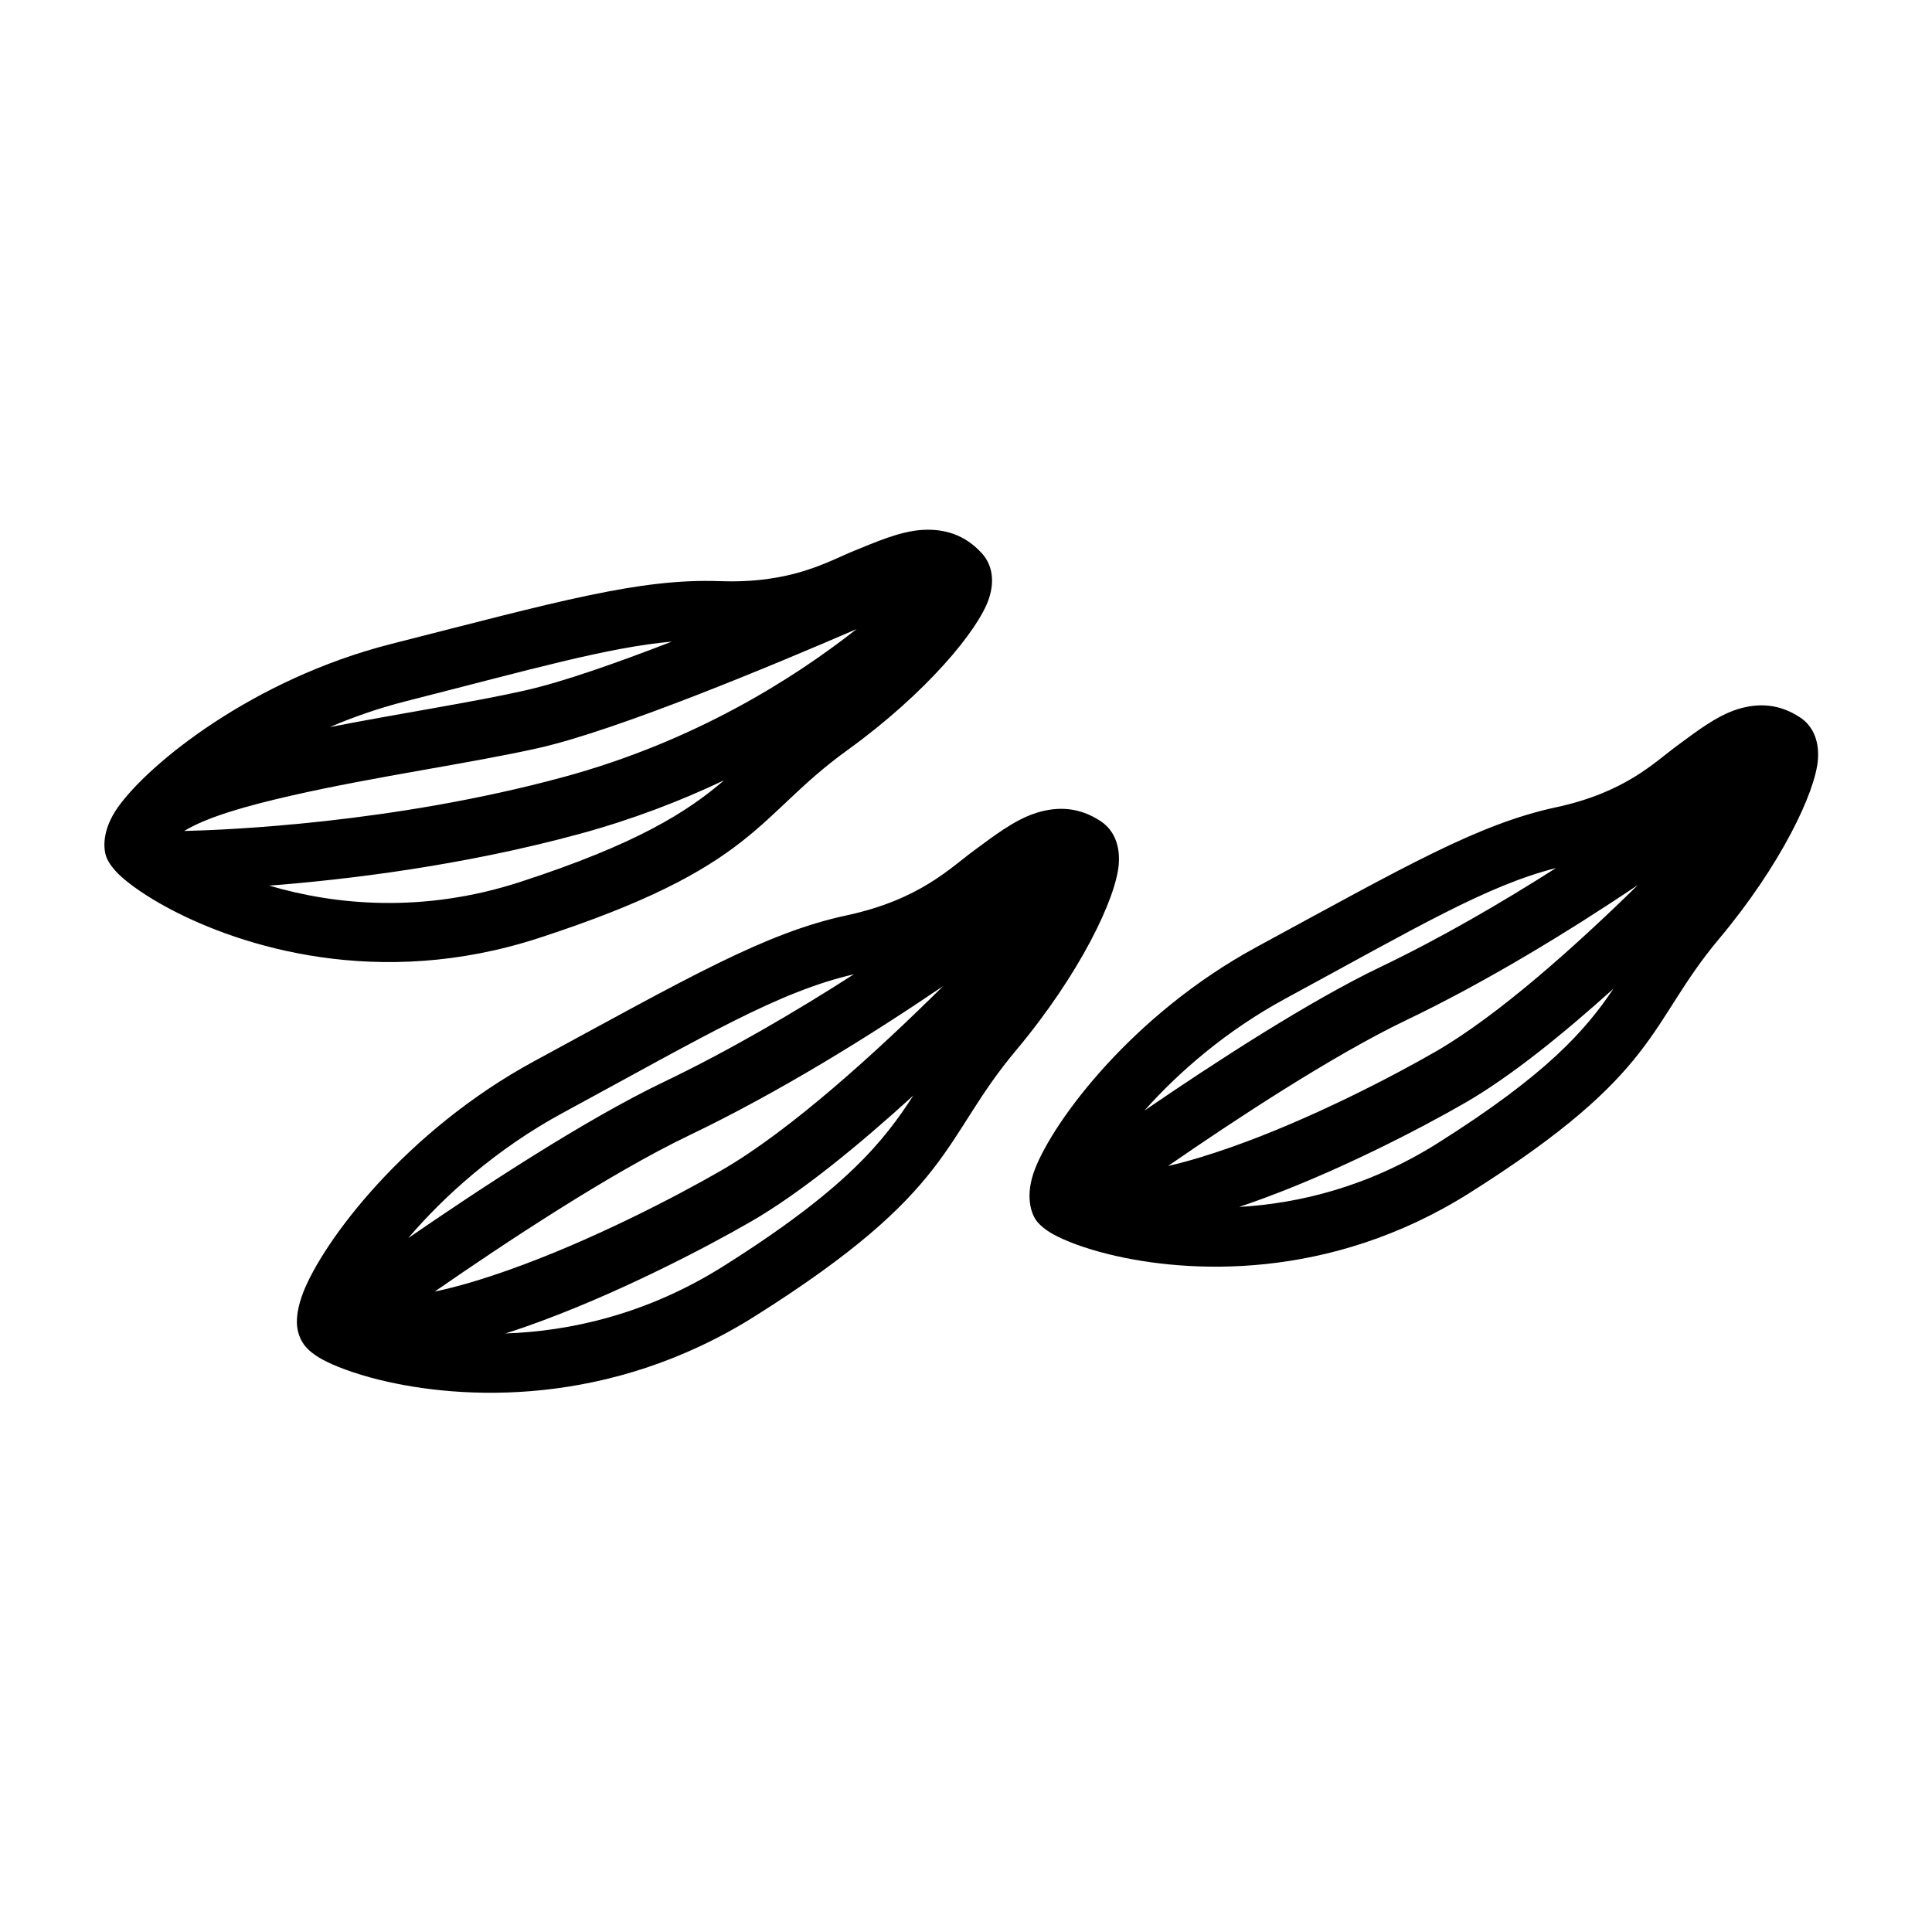 <?xml version="1.0" encoding="UTF-8"?>
<!-- Uploaded to: SVG Repo, www.svgrepo.com, Generator: SVG Repo Mixer Tools -->
<svg fill="#000000" width="800px" height="800px" version="1.1" viewBox="144 144 512 512" xmlns="http://www.w3.org/2000/svg">
 <path d="m436.13 361.93c-0.152-0.113-0.312-0.223-0.473-0.324-5.625-3.734-11.379-3.953-16.996-2.191-5.957 1.863-11.781 6.516-16.516 9.973-6.312 4.606-14.387 13.02-33.754 17.188-21.555 4.633-41.582 16.277-82.785 38.625-34.301 18.602-56.055 47.863-61.281 61.383-1.453 3.762-1.809 6.824-1.59 8.855 0.25 2.305 1.113 4.062 2.199 5.371 0.754 0.914 2.211 2.223 4.539 3.484 2.984 1.625 8.184 3.684 15.121 5.387 21.523 5.285 60.766 7.512 99.504-16.895 53.285-33.578 49.207-46.633 69.113-70.371 16.969-20.238 26.621-40.457 27.277-49.465 0.406-5.566-1.742-9.105-4.356-11.016zm-50.094 72.398c-14.367 13.102-29.816 25.777-43.008 33.395-12.117 6.996-36.176 19.578-59.277 27.711-1.941 0.684-3.875 1.332-5.797 1.945 17.18-0.586 37.559-5.098 57.789-17.848 32.352-20.387 42.363-32.926 50.293-45.199zm7.891-28.992c-19.398 13.16-43.352 28.07-67.273 39.535-20.898 10.008-48.973 28.605-67.449 41.41 6.09-1.273 12.668-3.273 19.344-5.625 22.078-7.769 45.066-19.812 56.648-26.5 18.297-10.57 41.07-31.32 58.73-48.82zm227.54-70.91c-0.152-0.117-0.312-0.227-0.473-0.328-5.481-3.633-11.078-3.852-16.547-2.137-5.734 1.797-11.344 6.266-15.902 9.59-6.019 4.391-13.711 12.418-32.176 16.387-20.648 4.441-39.836 15.59-79.312 37-32.914 17.848-53.781 45.938-58.797 58.91-2.656 6.871-1.113 11.836 0.641 13.953 0.742 0.895 2.16 2.176 4.441 3.414 2.871 1.562 7.879 3.551 14.551 5.188 20.66 5.07 58.309 7.211 95.48-16.211 51.047-32.168 47.148-44.668 66.219-67.414 16.297-19.438 25.547-38.867 26.18-47.523 0.402-5.473-1.727-8.953-4.297-10.832zm-251.18 67.77c-19.98 4.621-38.898 15.992-77.215 36.77-17.473 9.477-31.371 21.973-40.883 33.145 19.008-13.094 46.84-31.379 67.695-41.371 17.406-8.34 34.832-18.559 50.402-28.543zm201.32 3.789c-13.211 11.926-27.223 23.281-39.266 30.234-11.609 6.703-34.652 18.754-56.785 26.539-1.062 0.375-2.129 0.742-3.188 1.094 15.852-0.898 34.316-5.363 52.652-16.914 28.945-18.242 39.176-29.91 46.586-40.957zm6.453-27.445c-18.012 12.086-39.727 25.434-61.414 35.824-19.461 9.324-45.434 26.434-63.102 38.637 5.344-1.219 11.035-2.977 16.809-5.012 21.105-7.43 43.074-18.938 54.152-25.332 16.609-9.59 37.082-27.965 53.551-44.113zm-21.691-4.508c-18.398 4.695-36.473 15.492-71.84 34.676-15.621 8.473-28.242 19.477-37.254 29.621 18.098-12.395 43.43-28.906 62.609-38.09 16.012-7.672 32.039-17.008 46.488-26.207zm-151.85-83.039c-0.098-0.121-0.199-0.234-0.305-0.348-4.461-4.938-9.898-6.543-15.688-6.219-6.07 0.344-12.684 3.336-17.984 5.465-7.016 2.828-16.594 8.809-35.75 8.121-21.398-0.77-43.027 5.422-87.145 16.648-36.762 9.359-64.238 31.758-72.391 43.262-4.285 6.047-4.016 11.27-2.832 13.766 0.5 1.055 1.574 2.656 3.492 4.43 2.43 2.246 6.852 5.438 12.988 8.699 19.031 10.113 55.488 21.57 97.816 7.793 58.164-18.926 57.438-32.184 81.828-49.797 20.832-15.039 34.746-31.816 37.52-40.156 1.75-5.266 0.512-9.199-1.555-11.664zm-68.637 59.797c-11.477 5.453-24.312 10.41-38.441 14.246-30.996 8.418-61.555 12.078-82.074 13.668 17.398 5.141 40.715 7.41 66.516-0.984 30.855-10.043 44.199-18.5 54-26.926zm35.121-40.07c-22.48 9.719-63.465 26.812-84.246 31.508-17.461 3.949-43.66 7.621-65.352 12.574-11.852 2.703-22.305 5.609-28.598 9.414 11.102-0.25 55.336-2.023 100.53-14.293 34.621-9.398 60.891-26 77.664-39.199zm-48.957 3.312c-17.035 1.539-36.871 7.254-70.531 15.816-7.129 1.816-13.871 4.164-20.125 6.844 18.379-3.602 37.941-6.582 51.91-9.746 9.75-2.203 24.082-7.234 38.746-12.914z" fill-rule="evenodd"/>
</svg>